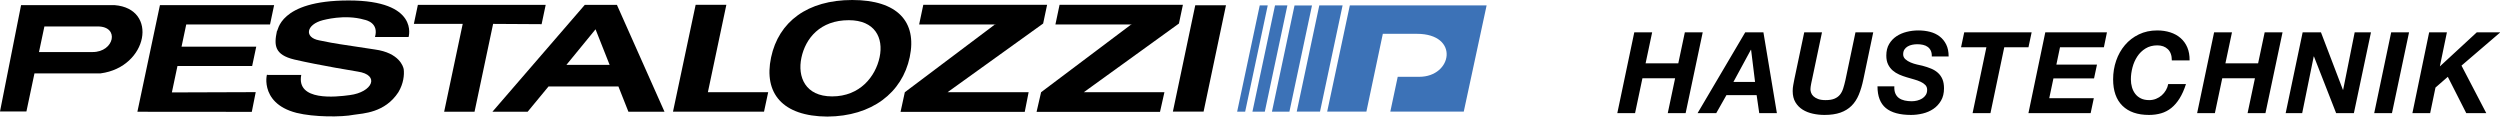 <svg xmlns="http://www.w3.org/2000/svg" xmlns:xlink="http://www.w3.org/1999/xlink" width="442px" height="21px" viewBox="0 0 442 21"><title>Pestalozzi Haustechnik</title><desc>Created with Sketch.</desc><defs></defs><g id="Page-1" stroke="none" stroke-width="1" fill="none" fill-rule="evenodd"><g id="Pestalozzi-Haustechnik" transform="translate(-180, -79)"><g transform="translate(180, 79)"><path d="M288.94,5.72 L292.1,5.72 L290.94,11.2 L296.72,11.2 L297.88,5.72 L301.04,5.72 L298.02,20 L294.86,20 L296.16,13.84 L290.38,13.84 L289.08,20 L285.94,20 L288.94,5.72 Z M308.553,5.72 L311.773,5.72 L314.153,20 L311.033,20 L310.573,16.82 L305.233,16.82 L303.433,20 L300.133,20 L308.553,5.72 Z M306.473,14.48 L310.293,14.48 L309.593,8.8 L309.553,8.8 L306.473,14.48 Z M329.447,14.02 L331.187,5.72 L328.047,5.72 L326.267,14.18 C326.147,14.713 326.017,15.2 325.877,15.64 C325.737,16.08 325.543,16.45 325.297,16.75 C325.05,17.05 324.727,17.283 324.327,17.45 C323.927,17.617 323.407,17.7 322.767,17.7 C322.22,17.7 321.773,17.633 321.427,17.5 C321.08,17.367 320.807,17.203 320.607,17.01 C320.407,16.817 320.27,16.607 320.197,16.38 C320.123,16.153 320.087,15.953 320.087,15.78 C320.087,15.66 320.097,15.523 320.117,15.37 C320.137,15.217 320.163,15.053 320.197,14.88 C320.23,14.707 320.263,14.543 320.297,14.39 C320.33,14.237 320.36,14.1 320.387,13.98 L322.127,5.72 L318.987,5.72 L317.247,13.98 C317.18,14.327 317.113,14.677 317.047,15.03 C316.98,15.383 316.947,15.74 316.947,16.1 C316.947,16.887 317.11,17.55 317.437,18.09 C317.763,18.63 318.19,19.063 318.717,19.39 C319.243,19.717 319.843,19.953 320.517,20.1 C321.19,20.247 321.873,20.32 322.567,20.32 C323.673,20.32 324.613,20.183 325.387,19.91 C326.16,19.637 326.813,19.237 327.347,18.71 C327.88,18.183 328.31,17.527 328.637,16.74 C328.963,15.953 329.233,15.047 329.447,14.02 Z M334.92,15.26 L331.94,15.26 C331.94,17.007 332.43,18.287 333.41,19.1 C334.39,19.913 335.88,20.32 337.88,20.32 C338.56,20.32 339.247,20.237 339.94,20.07 C340.633,19.903 341.257,19.633 341.81,19.26 C342.363,18.887 342.817,18.4 343.17,17.8 C343.523,17.2 343.7,16.473 343.7,15.62 C343.7,14.98 343.607,14.44 343.42,14 C343.233,13.56 342.97,13.187 342.63,12.88 C342.29,12.573 341.887,12.323 341.42,12.13 C340.953,11.937 340.44,11.767 339.88,11.62 C339.64,11.567 339.327,11.497 338.94,11.41 C338.553,11.323 338.177,11.203 337.81,11.05 C337.443,10.897 337.13,10.703 336.87,10.47 C336.61,10.237 336.48,9.947 336.48,9.6 C336.48,9.267 336.553,8.987 336.7,8.76 C336.847,8.533 337.04,8.35 337.28,8.21 C337.52,8.07 337.79,7.97 338.09,7.91 C338.39,7.85 338.687,7.82 338.98,7.82 C339.34,7.82 339.68,7.857 340,7.93 C340.32,8.003 340.597,8.127 340.83,8.3 C341.063,8.473 341.243,8.697 341.37,8.97 C341.497,9.243 341.553,9.58 341.54,9.98 L344.52,9.98 C344.52,9.153 344.377,8.45 344.09,7.87 C343.803,7.29 343.417,6.813 342.93,6.44 C342.443,6.067 341.877,5.797 341.23,5.63 C340.583,5.463 339.893,5.38 339.16,5.38 C338.467,5.38 337.783,5.463 337.11,5.63 C336.437,5.797 335.833,6.057 335.3,6.41 C334.767,6.763 334.333,7.22 334,7.78 C333.667,8.34 333.5,9.02 333.5,9.82 C333.5,10.433 333.603,10.953 333.81,11.38 C334.017,11.807 334.29,12.167 334.63,12.46 C334.97,12.753 335.353,12.993 335.78,13.18 C336.207,13.367 336.647,13.527 337.1,13.66 C337.54,13.793 337.977,13.92 338.41,14.04 C338.843,14.16 339.23,14.3 339.57,14.46 C339.91,14.62 340.187,14.81 340.4,15.03 C340.613,15.25 340.72,15.533 340.72,15.88 C340.72,16.24 340.637,16.547 340.47,16.8 C340.303,17.053 340.09,17.26 339.83,17.42 C339.57,17.58 339.28,17.7 338.96,17.78 C338.64,17.86 338.32,17.9 338,17.9 C337.547,17.9 337.127,17.857 336.74,17.77 C336.353,17.683 336.02,17.54 335.74,17.34 C335.46,17.14 335.247,16.87 335.1,16.53 C334.953,16.19 334.893,15.767 334.92,15.26 Z M351.193,8.36 L346.713,8.36 L347.273,5.72 L359.193,5.72 L358.633,8.36 L354.353,8.36 L351.913,20 L348.753,20 L351.193,8.36 Z M361.607,5.72 L372.507,5.72 L371.967,8.36 L364.207,8.36 L363.567,11.42 L370.747,11.42 L370.227,13.86 L363.047,13.86 L362.307,17.36 L370.187,17.36 L369.627,20 L358.627,20 L361.607,5.72 Z M383.98,10.68 L387.12,10.68 C387.133,9.813 387,9.05 386.72,8.39 C386.44,7.73 386.043,7.177 385.53,6.73 C385.017,6.283 384.407,5.947 383.7,5.72 C382.993,5.493 382.227,5.38 381.4,5.38 C380.2,5.38 379.117,5.613 378.15,6.08 C377.183,6.547 376.363,7.177 375.69,7.97 C375.017,8.763 374.5,9.68 374.14,10.72 C373.78,11.76 373.6,12.86 373.6,14.02 C373.6,16.06 374.15,17.62 375.25,18.7 C376.35,19.78 377.913,20.32 379.94,20.32 C380.713,20.32 381.43,20.223 382.09,20.03 C382.75,19.837 383.35,19.523 383.89,19.09 C384.43,18.657 384.917,18.093 385.35,17.4 C385.783,16.707 386.16,15.86 386.48,14.86 L383.34,14.86 C383.273,15.233 383.14,15.593 382.94,15.94 C382.74,16.287 382.493,16.59 382.2,16.85 C381.907,17.11 381.57,17.317 381.19,17.47 C380.81,17.623 380.407,17.7 379.98,17.7 C379.407,17.7 378.917,17.6 378.51,17.4 C378.103,17.2 377.77,16.93 377.51,16.59 C377.25,16.25 377.057,15.86 376.93,15.42 C376.803,14.98 376.74,14.513 376.74,14.02 C376.74,13.34 376.833,12.643 377.02,11.93 C377.207,11.217 377.49,10.57 377.87,9.99 C378.25,9.41 378.737,8.937 379.33,8.57 C379.923,8.203 380.62,8.02 381.42,8.02 C382.18,8.02 382.797,8.243 383.27,8.69 C383.743,9.137 383.98,9.8 383.98,10.68 Z M391.453,5.72 L388.453,20 L391.593,20 L392.893,13.84 L398.673,13.84 L397.373,20 L400.533,20 L403.553,5.72 L400.393,5.72 L399.233,11.2 L393.453,11.2 L394.613,5.72 L391.453,5.72 Z M407.107,5.72 L404.107,20 L407.027,20 L409.067,9.98 L409.107,9.98 L413.027,20 L416.167,20 L419.187,5.72 L416.307,5.72 L414.267,15.88 L414.227,15.88 L410.347,5.72 L407.107,5.72 Z M422.76,5.72 L419.76,20 L422.9,20 L425.92,5.72 L422.76,5.72 Z M429.473,5.72 L426.513,20 L429.653,20 L430.593,15.48 L432.773,13.58 L436.033,20 L439.573,20 L435.193,11.6 L442.053,5.72 L437.893,5.72 L431.413,11.7 L431.373,11.7 L432.613,5.72 L429.473,5.72 Z" id="Haustechnik_Font" fill="#000000"></path><g id="Logo"><g id="Group" fill="#000000"><path d="M63.227,12.653 C67.259,13.245 65.849,16.304 61.839,16.813 C59.391,17.153 52.359,17.918 53.261,13.245 L47.238,13.245 C47.368,12.227 45.433,18.172 52.437,19.956 C55.499,20.72 60.419,20.72 62.545,20.295 C64.211,20.04 68.047,19.956 70.431,16.304 C71.347,14.775 71.5,13.245 71.376,12.227 C71.296,11.802 70.63,9.339 66.26,8.746 C59.197,7.641 60.16,7.895 56.419,7.132 C53.728,6.621 54.128,4.329 57.089,3.564 C57.174,3.564 60.885,2.461 64.402,3.48 C64.809,3.564 66.991,4.074 66.301,6.536 L72.24,6.536 C72.24,6.536 74.198,0.082 61.642,0.082 C49.172,0.082 49.192,5.602 48.956,5.518 C48.436,7.981 48.5,9.679 52.053,10.529 C56.419,11.548 63.227,12.653 63.227,12.653" id="Fill-1"></path><polygon id="Fill-3" points="24.291 19.759 28.277 0.906 48.464 0.906 47.741 4.326 32.927 4.326 32.098 8.247 45.305 8.247 44.582 11.665 31.375 11.665 30.387 16.34 45.212 16.289 44.518 19.776"></polygon><path d="M150.673,0 C158.657,0 162.169,3.824 160.84,10.106 C159.51,16.39 154.161,20.561 146.265,20.612 C138.345,20.561 134.988,16.491 136.326,10.155 C137.664,3.824 142.791,0 150.673,0 M150.067,3.57 C144.999,3.57 142.41,6.787 141.689,10.206 C140.976,13.574 142.349,17.043 147.119,17.043 C152.043,17.043 154.795,13.524 155.517,10.106 C156.24,6.687 154.687,3.57 150.067,3.57" id="Fill-5"></path><polygon id="Fill-8" points="122.99 0.847 118.986 19.742 135.08 19.742 135.815 16.304 125.154 16.304 128.42 0.847"></polygon><polyline id="Fill-10" points="200.087 4.329 186.596 4.329 186.759 3.565 187.261 1.186 187.333 0.846 209.22 0.846 209.137 0.846 208.436 4.159 191.616 16.304 205.87 16.304 205.091 19.775 183.266 19.775 184.066 16.304 200.104 4.244"></polyline><polygon id="Fill-12" points="211.323 0.93 207.364 19.736 212.793 19.736 216.753 0.93"></polygon><polyline id="Fill-14" points="175.991 4.329 162.503 4.329 162.664 3.565 163.168 1.186 163.241 0.846 185.128 0.846 184.428 4.159 167.524 16.304 181.861 16.304 181.176 19.775 159.219 19.775 159.973 16.304 176.011 4.244"></polyline><polygon id="Fill-16" points="78.525 19.759 81.808 4.224 73.171 4.224 73.882 0.856 96.479 0.856 95.757 4.274 87.182 4.224 83.897 19.759"></polygon><path d="M111.103,19.754 L117.482,19.754 L109.068,0.855 L103.395,0.855 L87.062,19.754 L93.289,19.754 L96.98,15.284 L109.334,15.284 L111.103,19.754 Z M105.292,5.179 L100.147,11.463 L107.78,11.463 L105.292,5.179 Z" id="Fill-18"></path><path d="M0,19.709 L3.725,0.906 L20.244,0.906 C28.052,1.509 26.165,11.865 17.795,12.971 L6.094,12.971 L4.671,19.709 L0,19.709 Z M7.849,4.676 L17.288,4.676 C21.206,4.676 20.199,9.201 16.383,9.201 L9.755,9.201 L6.893,9.201 L7.849,4.676 Z" id="Fill-20"></path></g><g id="Group-2" transform="translate(218.195, 0.943)" fill="#3C72B7"><path d="M20.455,0.01 L16.451,18.787 L23.384,18.787 L26.289,5.036 L32.298,5.036 C39.907,5.036 38.609,12.636 32.724,12.636 L28.923,12.636 L27.613,18.79 L40.598,18.79 L44.639,0.01 L20.455,0.01 Z" id="Fill-22"></path><polygon id="Fill-25" points="15.183 18.79 11.067 18.79 15.059 0.011 19.176 0.011"></polygon><polygon id="Fill-27" points="9.774 18.798 6.686 18.798 10.678 0.019 13.766 0.019"></polygon><polygon id="Fill-29" points="5.424 18.795 3.236 18.795 7.227 0.017 9.413 0.017"></polygon><polygon id="Fill-31" points="1.95 18.795 0.533 18.795 4.526 0.017 5.94 0.017"></polygon></g></g></g></g></g></svg>